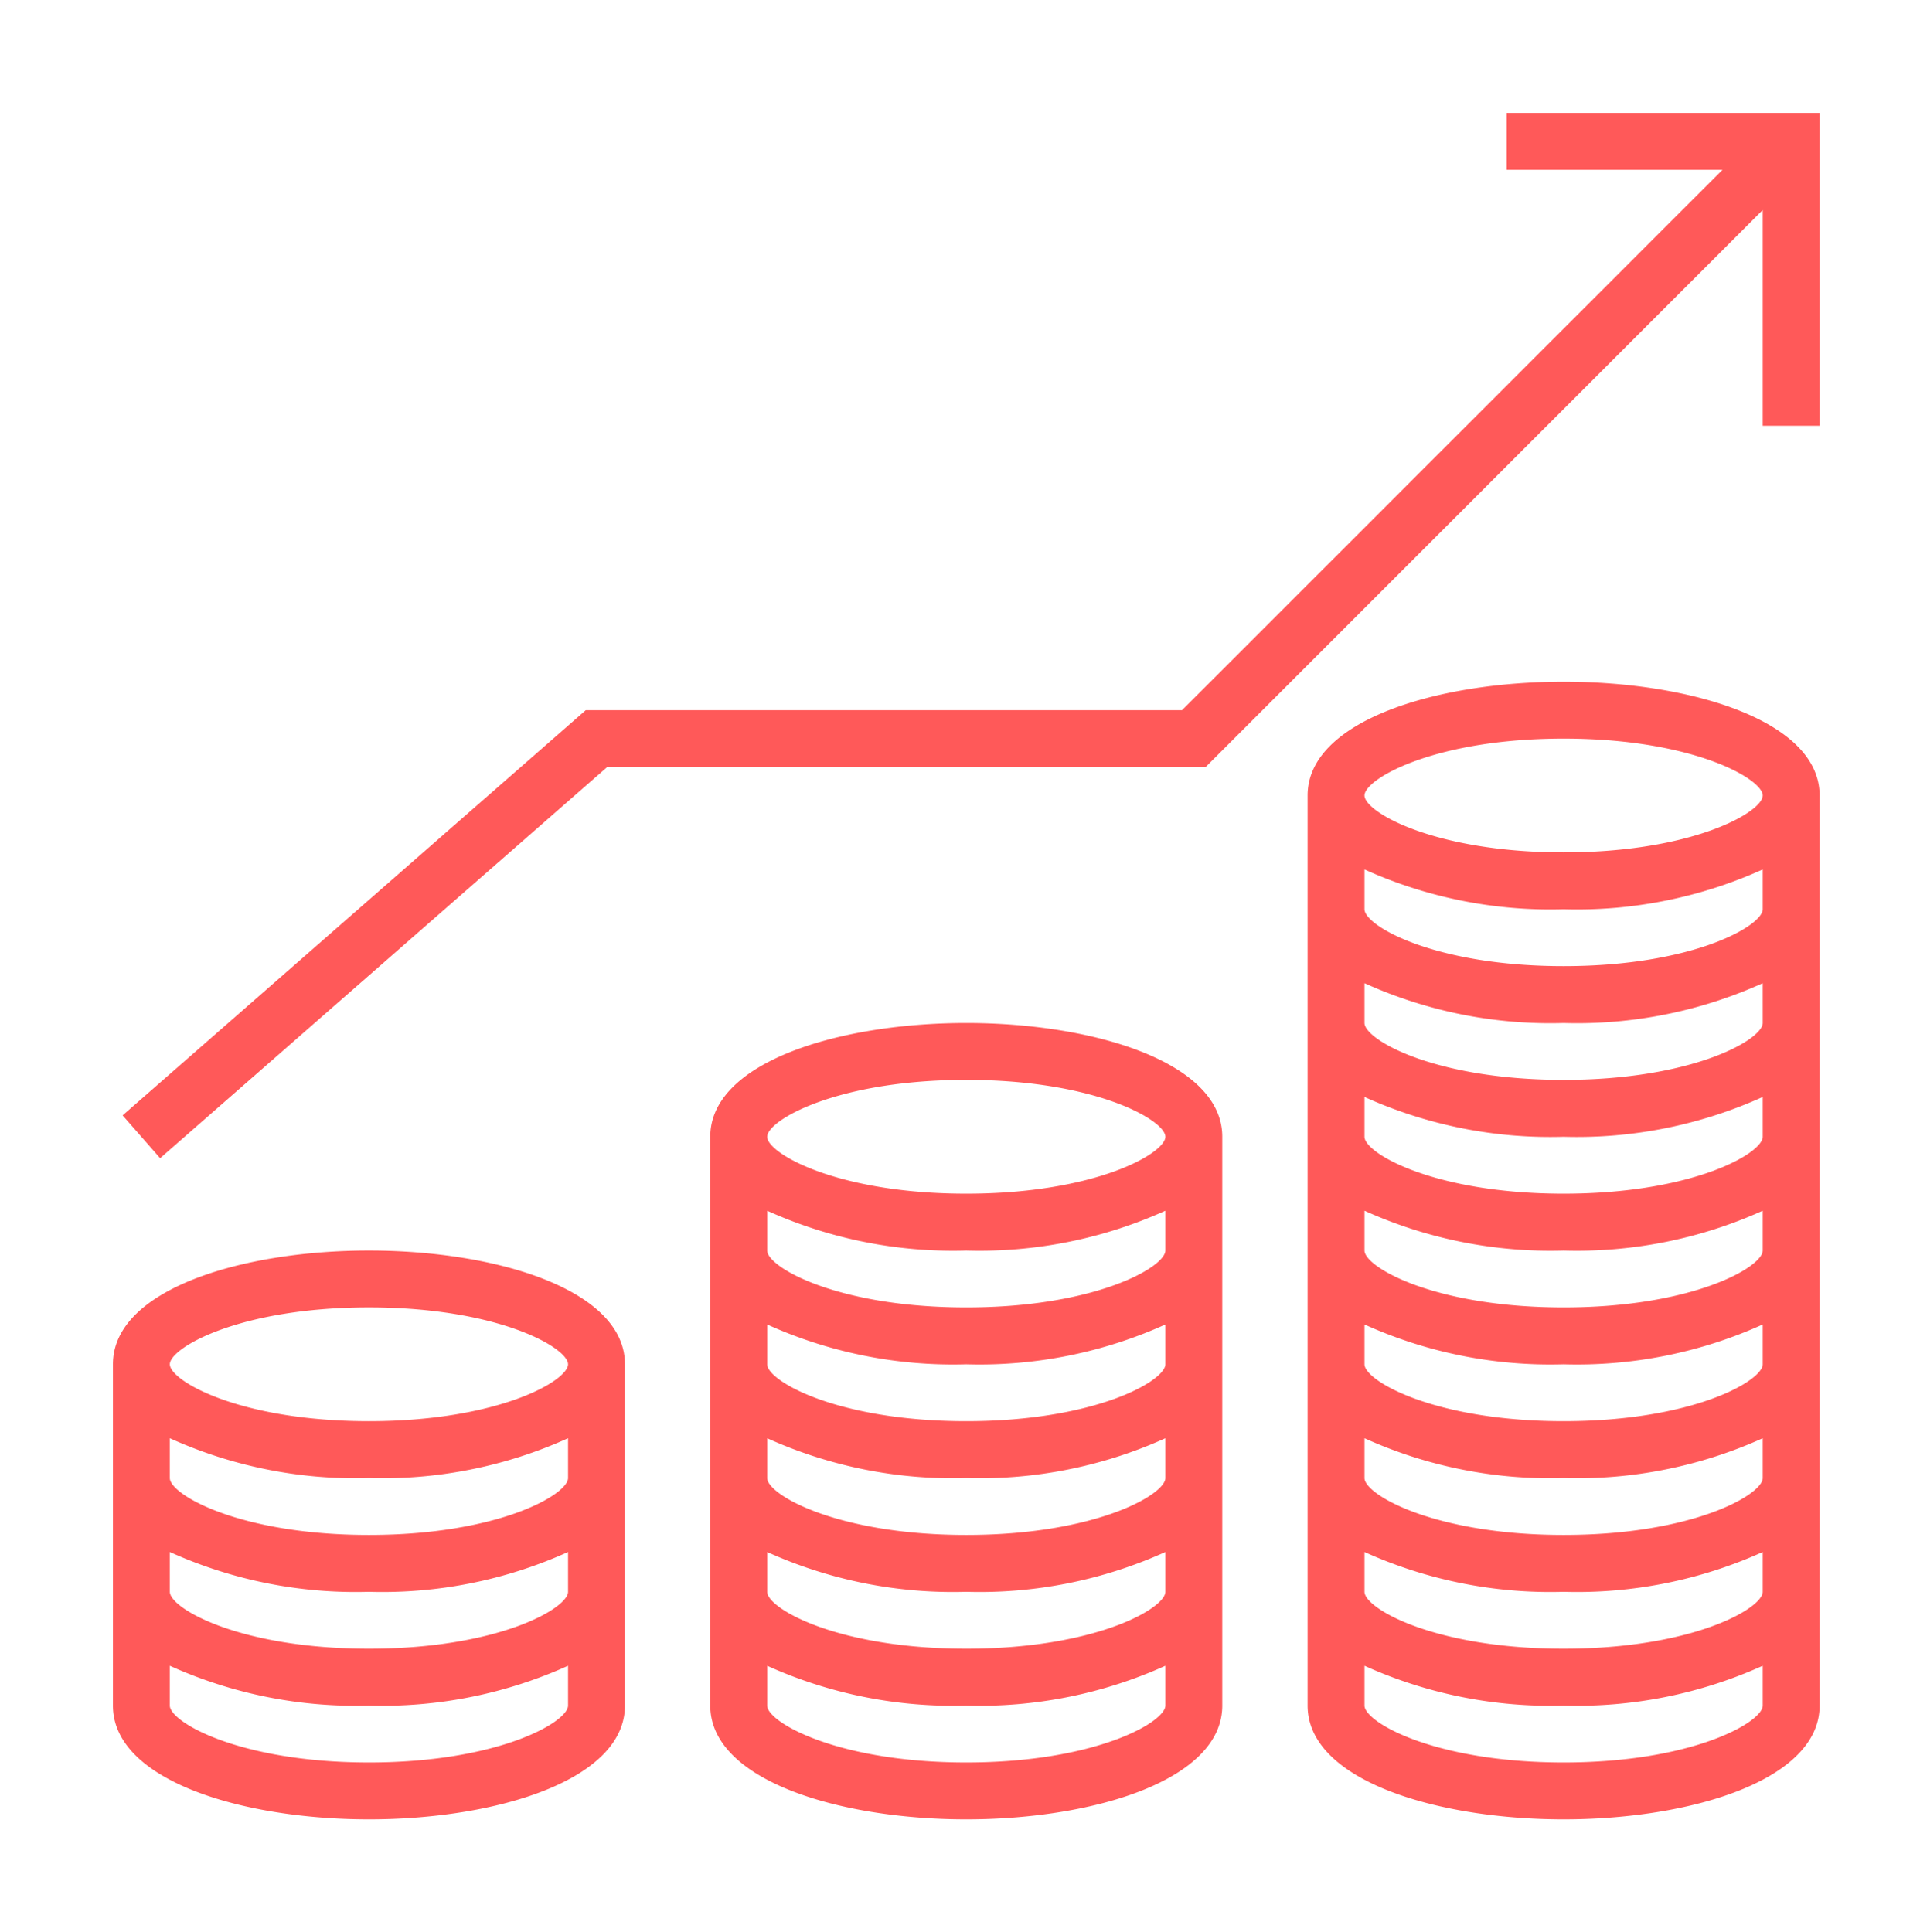 <svg width="153" height="154" fill="none" xmlns="http://www.w3.org/2000/svg"><path d="M29.4 99.667c10.14 0 20.4 3.114 20.4 9.066v27.201c0 5.952-10.26 9.066-20.4 9.066-10.139 0-20.4-3.114-20.4-9.066v-27.201c0-5.952 10.261-9.066 20.4-9.066ZM77 81.533c10.139 0 20.4 3.115 20.4 9.067v45.334C97.4 141.886 87.14 145 77 145s-20.4-3.114-20.4-9.066V90.6c0-5.952 10.261-9.067 20.4-9.067Zm47.6-27.2c10.139 0 20.4 3.115 20.4 9.067v72.534c0 5.952-10.261 9.066-20.4 9.066s-20.4-3.114-20.4-9.066V63.4c0-5.952 10.261-9.067 20.4-9.067ZM45.267 132.76a35.957 35.957 0 0 1-15.867 3.174 35.961 35.961 0 0 1-15.867-3.174v3.174c0 1.315 5.562 4.533 15.867 4.533 10.306 0 15.866-3.218 15.867-4.533v-3.174Zm47.6 0A35.957 35.957 0 0 1 77 135.934a35.957 35.957 0 0 1-15.866-3.174v3.174c0 1.315 5.56 4.533 15.866 4.533 10.306 0 15.865-3.218 15.866-4.533v-3.174Zm47.6 0a35.964 35.964 0 0 1-15.867 3.174 35.962 35.962 0 0 1-15.867-3.174v3.174c.001 1.315 5.561 4.533 15.867 4.533 10.305 0 15.866-3.218 15.867-4.533v-3.174Zm-95.2-9.067a35.942 35.942 0 0 1-15.867 3.173 35.946 35.946 0 0 1-15.867-3.173v3.173c0 1.315 5.561 4.534 15.867 4.534 10.306 0 15.867-3.219 15.867-4.534v-3.173Zm47.6 0A35.942 35.942 0 0 1 77 126.866a35.942 35.942 0 0 1-15.866-3.173v3.173c0 1.315 5.56 4.534 15.866 4.534 10.306 0 15.866-3.219 15.866-4.534v-3.173Zm47.6 0a35.95 35.95 0 0 1-15.867 3.173 35.947 35.947 0 0 1-15.867-3.173v3.173c0 1.315 5.561 4.534 15.867 4.534 10.306 0 15.867-3.219 15.867-4.534v-3.173Zm-95.2-9.066A35.956 35.956 0 0 1 29.4 117.8a35.96 35.96 0 0 1-15.867-3.173v3.173c0 1.315 5.561 4.533 15.867 4.533 10.306 0 15.867-3.218 15.867-4.533v-3.173Zm47.6 0A35.956 35.956 0 0 1 77 117.8a35.956 35.956 0 0 1-15.866-3.173v3.173c0 1.315 5.56 4.533 15.866 4.533 10.306 0 15.866-3.218 15.866-4.533v-3.173Zm47.6 0A35.964 35.964 0 0 1 124.6 117.8a35.96 35.96 0 0 1-15.867-3.173v3.173c0 1.315 5.561 4.533 15.867 4.533 10.306 0 15.867-3.218 15.867-4.533v-3.173ZM29.4 104.2c-10.306 0-15.867 3.219-15.867 4.533 0 1.315 5.561 4.534 15.867 4.534 10.306 0 15.866-3.219 15.867-4.534 0-1.314-5.56-4.533-15.867-4.533Zm63.466 1.361A35.955 35.955 0 0 1 77 108.733a35.955 35.955 0 0 1-15.866-3.172v3.172c0 1.315 5.56 4.534 15.866 4.534 10.306 0 15.866-3.219 15.866-4.534v-3.172Zm47.601 0a35.949 35.949 0 0 1-15.867 3.172 35.946 35.946 0 0 1-15.867-3.172v3.172c.001 1.315 5.561 4.534 15.867 4.534 10.306 0 15.867-3.219 15.867-4.534v-3.172Zm-47.6-9.068A35.948 35.948 0 0 1 77 99.667a35.948 35.948 0 0 1-15.866-3.174v3.174c0 1.315 5.56 4.533 15.866 4.533 10.305 0 15.865-3.218 15.866-4.533v-3.174Zm47.6 0a35.956 35.956 0 0 1-15.867 3.174 35.954 35.954 0 0 1-15.867-3.174v3.174c.001 1.315 5.561 4.533 15.867 4.533 10.305 0 15.866-3.218 15.867-4.533v-3.174ZM77 86.066c-10.305 0-15.865 3.218-15.866 4.534 0 1.315 5.56 4.534 15.866 4.534 10.306 0 15.866-3.22 15.866-4.534 0-1.316-5.56-4.534-15.866-4.534Zm63.467 1.36A35.955 35.955 0 0 1 124.6 90.6a35.954 35.954 0 0 1-15.867-3.173V90.6c0 1.314 5.561 4.534 15.867 4.534 10.306 0 15.867-3.22 15.867-4.534v-3.173ZM145 9v24.934h-4.533V16.738L96.072 61.134H48.386L12.76 92.307l-2.989-3.413L46.681 56.6h47.513l43.068-43.067h-17.196V9H145Zm-4.533 69.36a35.955 35.955 0 0 1-15.867 3.173 35.955 35.955 0 0 1-15.867-3.173v3.173c0 1.315 5.561 4.533 15.867 4.533 10.306 0 15.867-3.218 15.867-4.533V78.36Zm0-9.066a35.954 35.954 0 0 1-15.867 3.173 35.954 35.954 0 0 1-15.867-3.173v3.173C108.734 73.782 114.294 77 124.6 77c10.306 0 15.866-3.218 15.867-4.533v-3.173ZM124.6 58.866c-10.306 0-15.867 3.22-15.867 4.534.002 1.316 5.562 4.533 15.867 4.534 10.305 0 15.866-3.218 15.867-4.534 0-1.314-5.561-4.534-15.867-4.534Z" fill="red" opacity=".65"/></svg>